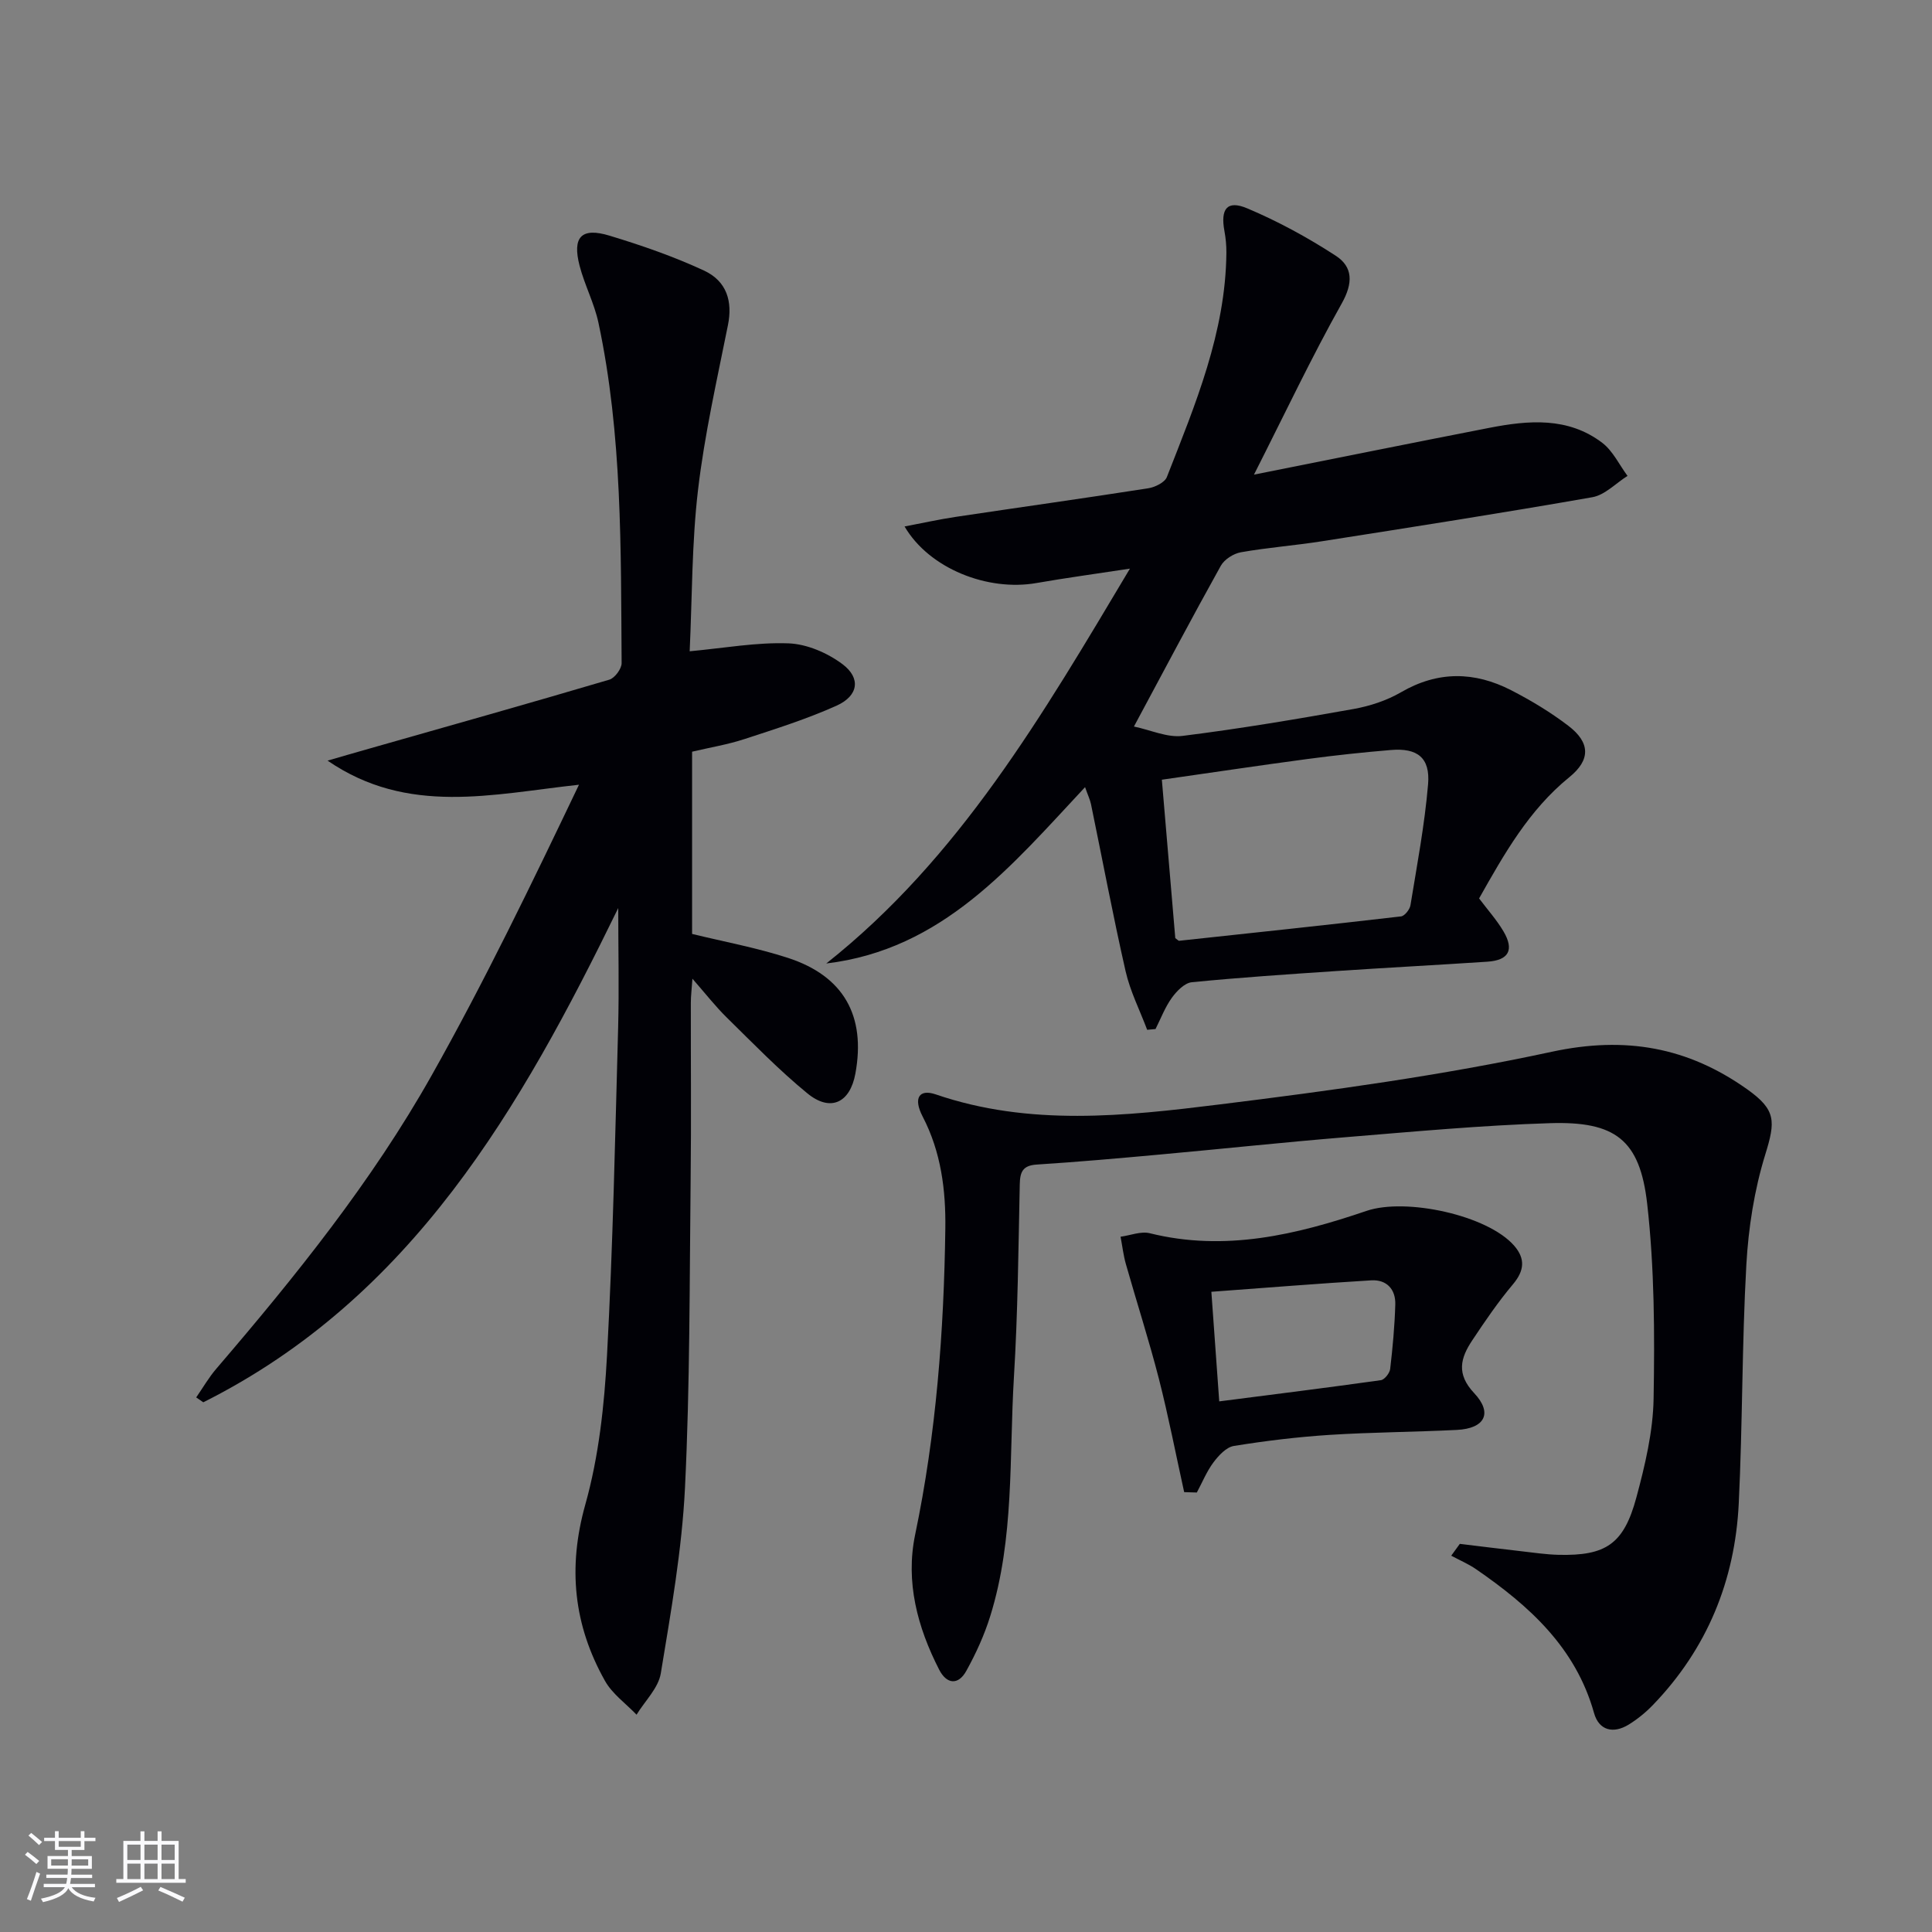 <svg enable-background="new 0 0 400 400" viewBox="0 0 400 400" xmlns="http://www.w3.org/2000/svg"><rect x="0" y="0" width="400" height="400" fill="#808080" stroke="none"/><g fill="#010106"><path d="m128 188c-20.19 41.41-42.71 80.67-85.91 102.33-.49-.34-.98-.68-1.47-1.01 1.39-2 2.61-4.14 4.19-5.97 16.38-19.11 32.18-38.72 44.54-60.67 10.98-19.5 20.72-39.7 30.52-60.21-17.89 1.94-35.41 6.44-52.05-4.99 2.87-.83 5.74-1.67 8.61-2.48 16.58-4.72 33.18-9.39 49.72-14.28 1.13-.33 2.56-2.26 2.55-3.43-.17-23.59.16-47.23-4.8-70.48-.86-4.02-2.86-7.79-3.9-11.78-1.55-5.97.36-8.01 6.19-6.24 6.64 2.01 13.25 4.3 19.53 7.21 4.83 2.23 5.96 6.49 5 11.28-2.27 11.34-4.85 22.67-6.2 34.14-1.3 11.03-1.21 22.22-1.73 33.42 7.16-.66 13.84-1.89 20.47-1.64 3.81.14 8.06 1.98 11.17 4.31 3.85 2.89 3.29 6.54-1.18 8.57-6.17 2.78-12.68 4.83-19.13 6.94-3.44 1.13-7.05 1.72-10.83 2.61v37.73c6.5 1.59 13.31 2.84 19.84 4.96 11.57 3.76 16.16 12.02 13.97 23.95-1.11 6.06-5.15 8.02-9.94 4.1-5.9-4.83-11.24-10.35-16.69-15.7-2.34-2.3-4.37-4.91-7.11-8.04-.15 2.19-.33 3.58-.33 4.98-.02 12.16.1 24.33-.04 36.49-.24 21.3-.13 42.63-1.17 63.9-.63 12.88-2.91 25.7-5.01 38.46-.5 3.04-3.29 5.71-5.02 8.55-2.22-2.32-5.02-4.3-6.54-7.01-6.47-11.51-7.74-23.42-4.07-36.49 2.8-9.97 3.94-20.58 4.5-30.97 1.22-22.58 1.68-45.21 2.3-67.83.21-8.13.02-16.25.02-24.71z"/><path d="m259.62 98.27c16.91-3.37 32.81-6.59 48.73-9.69 8.12-1.58 16.3-2.29 23.39 3.11 2.2 1.68 3.5 4.52 5.22 6.84-2.42 1.52-4.67 3.95-7.27 4.41-18.62 3.27-37.31 6.19-55.99 9.12-5.58.88-11.23 1.3-16.78 2.28-1.53.27-3.42 1.47-4.16 2.79-5.98 10.74-11.72 21.61-17.99 33.29 3.5.73 6.9 2.33 10.06 1.94 11.85-1.48 23.64-3.47 35.41-5.57 3.39-.61 6.87-1.75 9.83-3.47 7.64-4.44 15.22-4.31 22.81-.41 4.12 2.12 8.15 4.55 11.82 7.35 4.58 3.49 4.63 7.07.21 10.65-8.37 6.8-13.49 15.9-18.68 25.1 1.75 2.33 3.64 4.43 5.05 6.82 2.27 3.85 1.09 5.99-3.35 6.28-10.45.69-20.91 1.24-31.36 1.94-9.95.67-19.9 1.33-29.82 2.31-1.49.15-3.13 1.83-4.13 3.22-1.41 1.95-2.28 4.29-3.38 6.47-.58.05-1.15.11-1.73.16-1.52-4.04-3.52-7.97-4.47-12.14-2.61-11.47-4.78-23.04-7.16-34.57-.2-.95-.64-1.85-1.23-3.53-15.29 16.35-29.48 33.62-53.58 36.51 27.56-21.83 44.74-51.37 62.87-81.75-7.29 1.11-13.34 1.93-19.35 2.98-10.07 1.77-22.19-2.96-27.31-11.71 3.79-.72 7.15-1.47 10.55-1.98 13.28-1.99 26.59-3.85 39.86-5.92 1.42-.22 3.46-1.2 3.9-2.34 5.87-15 12.17-29.92 12.32-46.44.01-1.49-.13-3-.4-4.46-.86-4.62.54-6.48 4.7-4.73 6.37 2.68 12.53 6.04 18.33 9.81 3.58 2.32 3.63 5.65 1.25 9.89-6.24 11.11-11.69 22.66-18.17 35.44zm-16.29 95.96c.53.38.67.56.79.55 15.32-1.65 30.65-3.27 45.95-5.05.75-.09 1.81-1.43 1.95-2.31 1.36-8.33 2.94-16.66 3.65-25.06.46-5.48-2.21-7.54-7.69-7.08-5.78.48-11.56 1.1-17.32 1.87-9.98 1.33-19.93 2.83-30.11 4.28.97 11.39 1.89 22.26 2.78 32.8z"/><path d="m302.24 319.64c4.17.5 8.33 1.03 12.5 1.5 2.64.3 5.28.7 7.93.77 9.8.23 13.51-2.2 16.12-11.86 1.8-6.69 3.46-13.66 3.57-20.53.23-13.43.18-26.98-1.33-40.3-1.51-13.26-6.6-17.1-20.11-16.68-14.1.44-28.19 1.75-42.26 2.9-12.9 1.06-25.78 2.44-38.68 3.61-8.44.77-16.89 1.52-25.34 2.06-2.93.19-3.46 1.55-3.51 4.14-.28 13.3-.4 26.63-1.21 39.9-1 16.54.12 33.33-4.9 49.45-1.22 3.92-2.96 7.74-4.95 11.33-1.66 3.02-4.07 2.8-5.63-.25-4.5-8.79-7-18.17-4.97-27.94 4.37-20.92 5.96-42.08 6.25-63.36.11-7.95-.87-15.87-4.7-23.22-1.99-3.83-.71-5.75 2.71-4.58 19.41 6.65 39.2 4.51 58.78 2.08 23.03-2.85 46.1-6.01 68.76-10.9 15.26-3.29 28.18-.97 40.5 7.79 5.97 4.25 5.84 6.59 3.71 13.48-2.27 7.34-3.49 15.18-3.92 22.87-.92 16.43-.77 32.93-1.57 49.37-.78 15.99-6.55 30.09-17.77 41.73-1.49 1.54-3.2 2.94-5.02 4.06-3.2 1.96-6.16 1.21-7.17-2.39-3.8-13.58-13.45-22.23-24.45-29.8-1.59-1.09-3.41-1.86-5.12-2.78.59-.8 1.19-1.63 1.78-2.45z"/><path d="m245.17 308.93c-1.73-7.82-3.25-15.7-5.23-23.45-2.05-7.98-4.59-15.84-6.84-23.77-.52-1.84-.74-3.77-1.1-5.66 2.03-.27 4.21-1.18 6.06-.72 15.55 3.86 30.32.32 44.87-4.63 8.11-2.76 25.07.87 30.58 7.23 2.32 2.68 2.1 5.15-.27 7.97-3.08 3.66-5.8 7.65-8.45 11.64-2.4 3.62-3.33 6.91.42 10.89 3.91 4.16 2.19 7.33-3.58 7.62-8.8.44-17.61.47-26.4 1.03-6.62.43-13.23 1.23-19.77 2.29-1.57.25-3.15 1.97-4.22 3.39-1.41 1.89-2.32 4.15-3.45 6.25-.88-.02-1.75-.05-2.62-.08zm5.63-41.48c.57 7.9 1.08 15.07 1.63 22.69 11.52-1.48 22.51-2.85 33.47-4.39.76-.11 1.82-1.46 1.92-2.32.52-4.43.93-8.89 1.06-13.36.09-3.14-1.8-5.17-4.95-4.99-10.89.65-21.75 1.54-33.13 2.37z"/></g><path d="m5.17 384 .55-.58c.85.61 1.65 1.24 2.4 1.87l-.59.64c-.83-.73-1.62-1.38-2.36-1.93m1.22 9.53-.82-.34c.71-1.76 1.37-3.64 1.98-5.63.24.13.5.25.76.36-.6 1.67-1.24 3.54-1.92 5.61m-.5-13.5.57-.54c.56.44 1.31 1.06 2.26 1.87l-.64.64c-.68-.66-1.41-1.32-2.19-1.97m3.25.46h2.24v-1.36h.77v1.36h4.57v-1.36h.76v1.36h2.28v.69h-2.28v1.84h-2.64v1.26h4.18v2.64h-4.21c0 .45-.02.86-.05 1.21h4.32v.69h-4.38c-.04.34-.1.75-.19 1.22h5.15v.69h-4.82c.87 1.19 2.51 1.92 4.93 2.19-.17.32-.3.57-.37.76-2.77-.49-4.52-1.41-5.26-2.76-.56 1.26-2.3 2.23-5.24 2.9-.12-.24-.26-.48-.43-.72 2.73-.55 4.38-1.34 4.96-2.38h-4.38v-.69h4.65c.1-.38.17-.79.21-1.22h-4.32v-.69h4.4c.03-.34.05-.75.05-1.21h-4.2v-2.64h4.23v-1.26h-2.69v-1.84h-2.24zm1.46 4.46v1.29h3.45c.01-.4.02-.57.01-.53v-.32-.45h-3.46zm1.55-2.59h4.57v-1.19h-4.57zm6.11 2.59h-3.42v.77c-.01.19-.01.37-.02.53h3.44z" fill="#fafafc"/><path d="m32.63 379.16h.82v1.98h3.54v7.89h1.46v.78h-14.37v-.78h1.46v-7.89h3.54v-1.98h.82v1.98h2.73zm-3.49 11.48.5.73c-1.61.82-3.28 1.63-5 2.41-.13-.27-.28-.55-.44-.82 1.75-.72 3.4-1.49 4.94-2.32m-2.78-5.55h2.73v-3.18h-2.73zm0 3.95h2.73v-3.2h-2.73zm3.54-3.95h2.73v-3.18h-2.73zm0 3.95h2.73v-3.2h-2.73zm7.89 4.68c-1.84-.92-3.51-1.7-5.02-2.32l.45-.73c1.89.8 3.57 1.55 5.04 2.23zm-1.62-11.81h-2.73v3.18h2.73zm-2.73 7.13h2.73v-3.2h-2.73z" fill="#fafafc"/></svg>